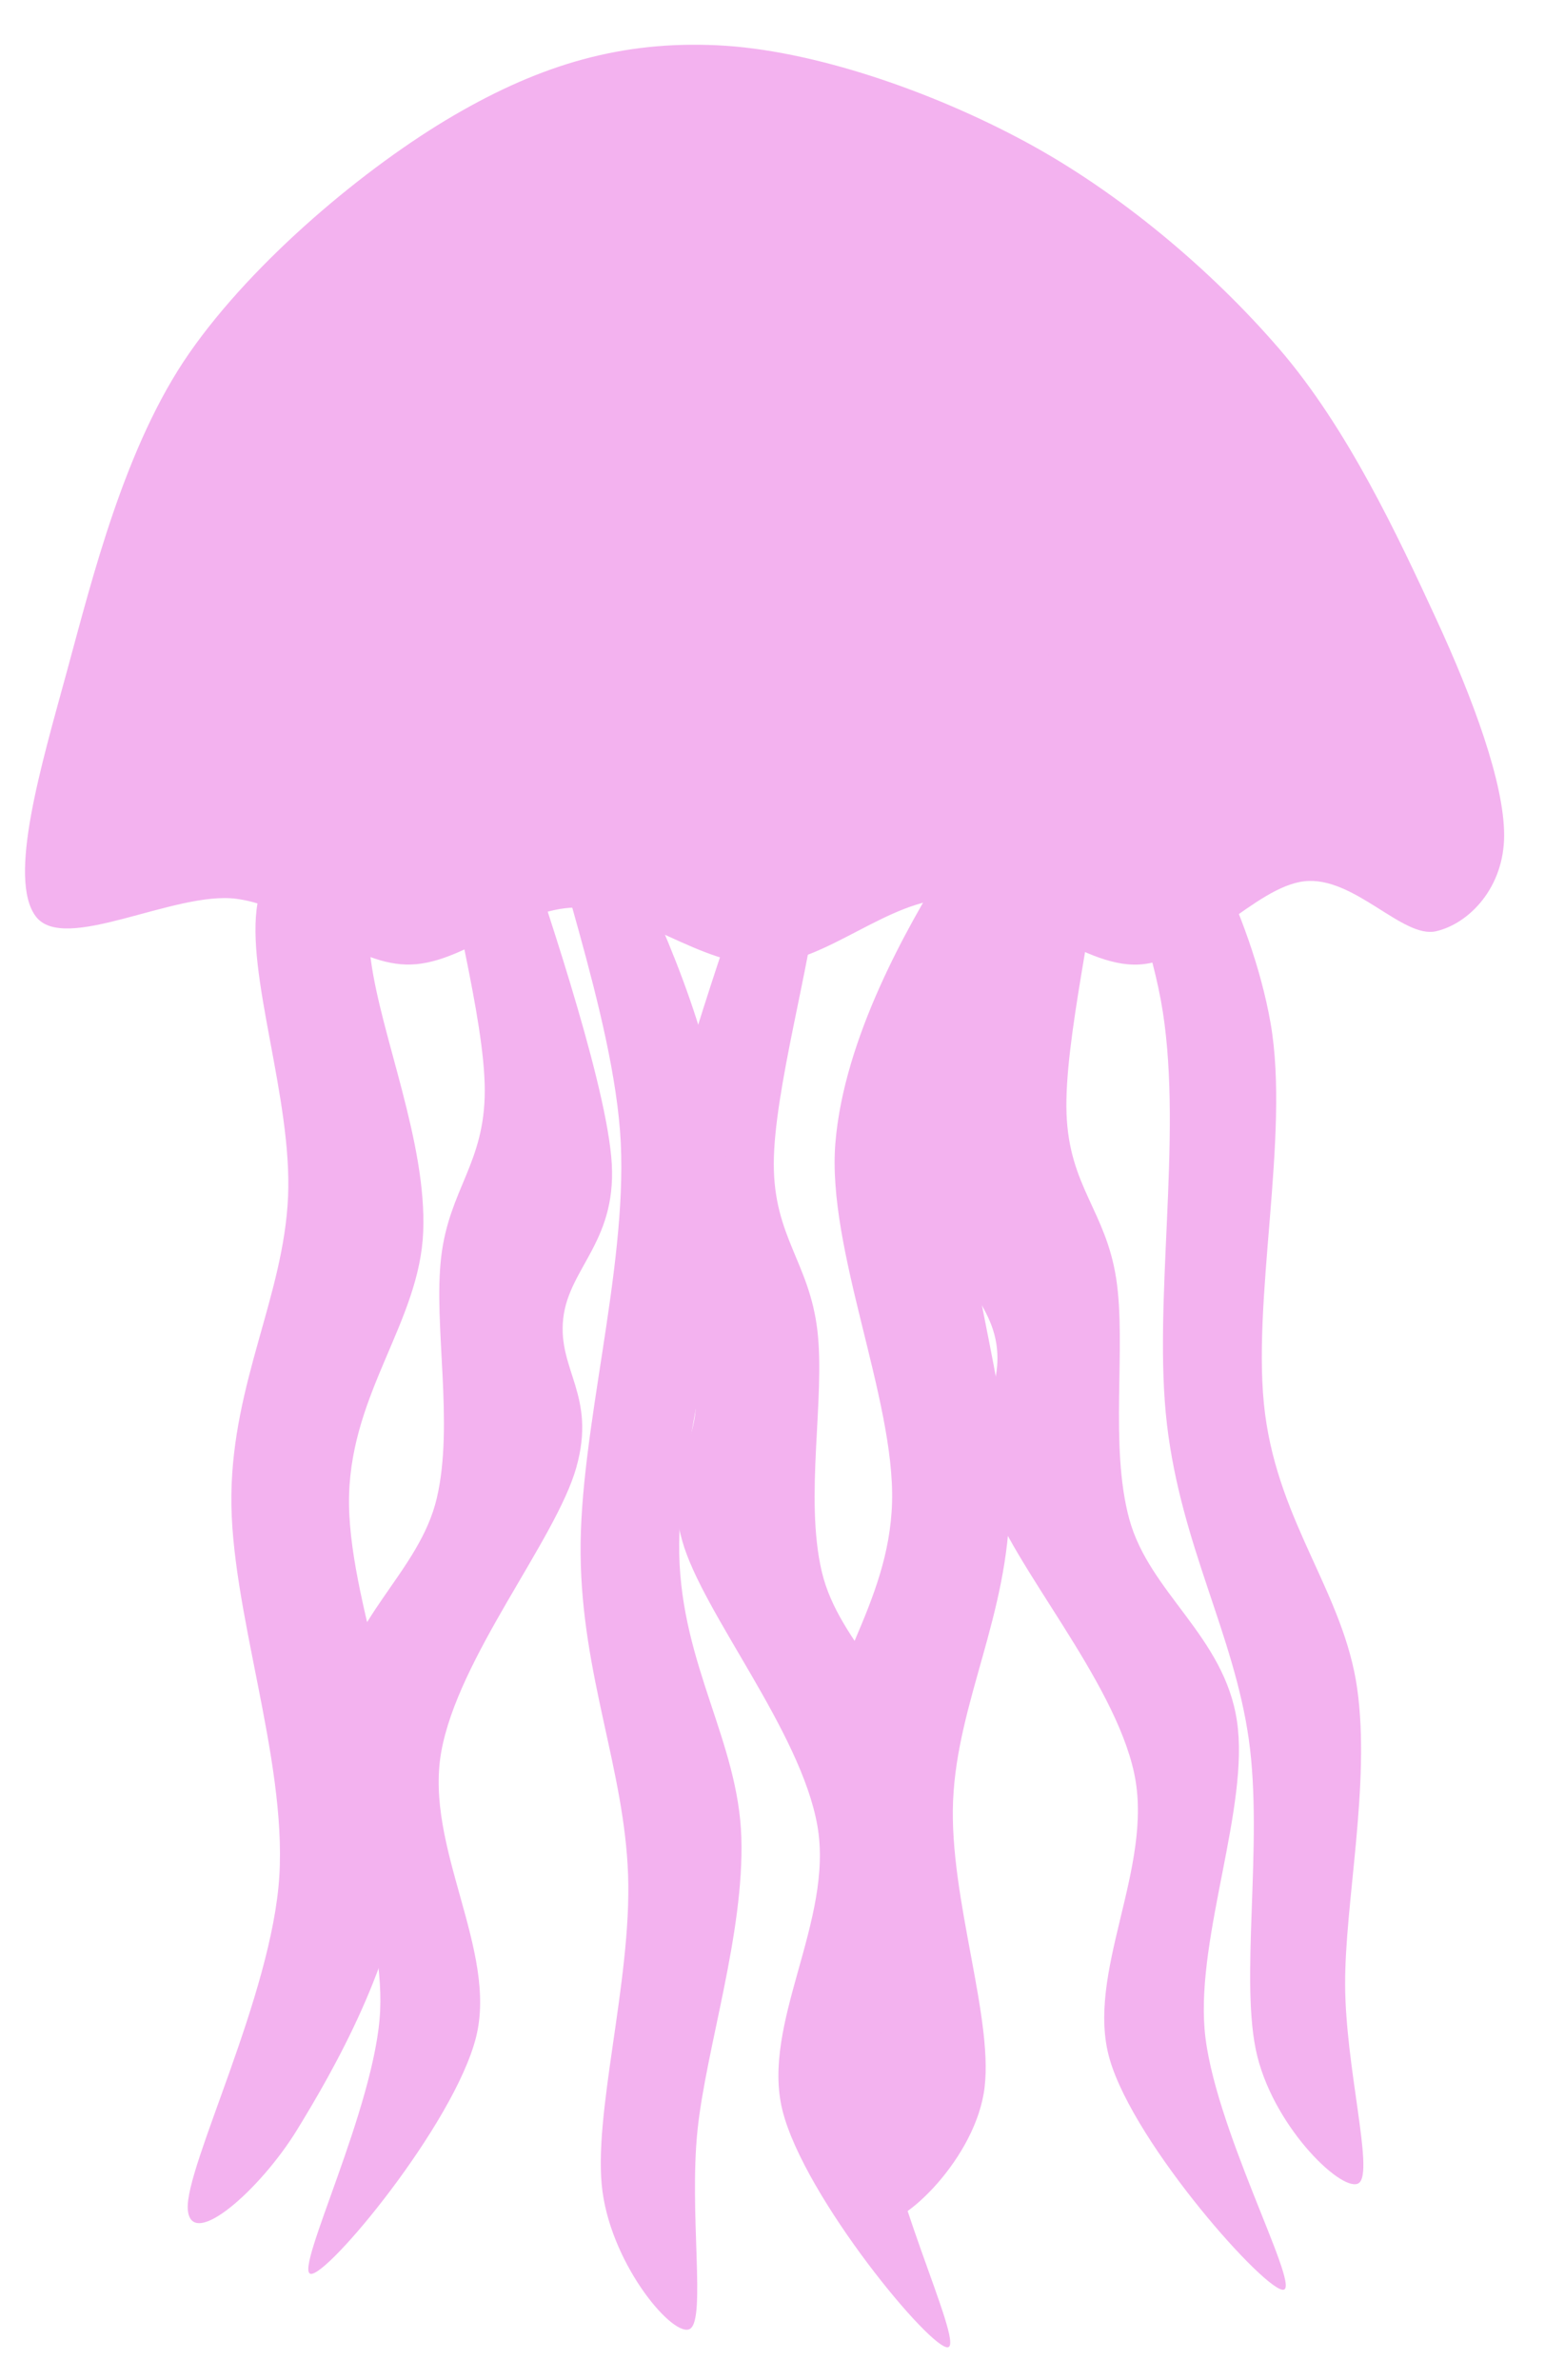 <?xml version="1.0" encoding="UTF-8" standalone="yes"?>
<svg fill="none" stroke-linecap="square" stroke-miterlimit="10" version="1.1" viewBox="0 0 465 716" xmlns="http://www.w3.org/2000/svg">
<clipPath id="a">
<path d="m0 0h465v716h-465v-716z"/>
</clipPath>
<g clip-path="url(#a)">
<path d="m0 0h465.45v716.64h-465.45z" fill="#000" fill-opacity="0"/>
<path d="m20.098 202.09c7.709-28.244 17.476-68.016 36.906-95.92 19.429-27.904 53.193-56.078 79.669-71.503 26.477-15.425 50.519-22.384 79.19-21.047 28.671 1.336 64.641 13.841 92.837 29.066 28.196 15.225 55.775 38.423 76.342 62.284 20.567 23.861 35.781 56.507 47.058 80.882 11.277 24.374 20.585 49.652 20.603 65.365 0.017 15.713-10.479 26.599-20.5 28.911-10.021 2.312-24.711-16.706-39.626-15.038-14.914 1.668-32.147 24.169-49.86 25.048-17.714 0.879-37.614-19.775-56.421-19.775-18.807 0-37.614 19.335-56.421 19.775-18.807 0.44-38.489-17.137-56.421-17.137-17.932 0-34.116 17.577-51.173 17.137-17.057-0.44-32.582-17.358-51.17-19.775-18.588-2.417-51.857 16.652-60.359 5.273-8.502-11.379 1.639-45.302 9.348-73.546z" fill="#f3b2ef"/>
<path d="m109 233.45c-5.686-2.857-27.773 17.138-31.491 38.231-3.717 21.093 10.498 58.664 9.186 88.326-1.312 29.662-16.622 55.589-17.059 89.645-0.438 34.056 16.621 78.879 14.434 114.69-2.187 35.814-28.43 87.447-27.556 100.19 0.875 12.744 21.869-5.932 32.804-23.729 10.935-17.797 30.179-51.194 32.804-83.053 2.624-31.859-17.932-76.901-17.057-108.1 0.875-31.2 21.211-52.292 22.305-79.097 1.093-26.805-12.683-58.884-15.744-81.734-3.062-22.851 3.061-52.514-2.625-55.371z" fill="#f3b2ef"/>
<path d="m264.55 668.11c5.686 2.857 27.773-17.138 31.491-38.231 3.717-21.093-10.498-58.664-9.186-88.326 1.312-29.662 16.622-55.589 17.059-89.645 0.438-34.056-16.621-78.879-14.434-114.69 2.187-35.814 28.43-87.447 27.555-100.19-0.875-12.744-21.869 5.932-32.804 23.729-10.935 17.797-30.179 51.194-32.804 83.053-2.624 31.859 17.932 76.901 17.057 108.1-0.875 31.2-21.211 52.292-22.305 79.097-1.093 26.805 12.683 58.884 15.744 81.734 3.062 22.851-3.061 52.514 2.625 55.371z" fill="#f3b2ef"/>
<path d="m132.78 246.3c1.749 20.653 13.121 59.763 13.121 81.734 0 21.972-10.716 29.662-13.121 50.095-2.406 20.433 3.936 50.094-1.313 72.505-5.248 22.411-27.335 36.255-30.178 61.962-2.843 25.707 14.433 63.717 13.121 92.28-1.312 28.563-25.804 77.778-20.992 79.097 4.811 1.318 43.3-45.04 49.86-71.186 6.56-26.146-15.528-57.128-10.499-85.691 5.03-28.563 34.554-63.937 40.677-85.688 6.123-21.752-5.687-29.223-3.938-44.822 1.749-15.6 16.839-23.509 14.434-48.776-2.405-25.267-20.774-78.879-28.866-102.83-8.091-23.949-15.964-41.086-19.682-40.866-3.718 0.22-4.375 21.532-2.625 42.185z" fill="#f3b2ef"/>
<path d="m246.01 268.38c-1.749 20.653-13.121 59.763-13.121 81.734 0 21.972 10.716 29.662 13.121 50.095 2.406 20.433-3.936 50.094 1.313 72.505 5.248 22.411 27.335 36.255 30.178 61.962 2.843 25.707-14.433 63.717-13.121 92.28 1.312 28.563 25.804 77.778 20.992 79.097-4.811 1.318-43.3-45.04-49.86-71.186-6.56-26.146 15.528-57.128 10.499-85.691-5.03-28.563-34.554-63.937-40.677-85.688-6.123-21.752 5.687-29.223 3.938-44.822-1.749-15.6-16.839-23.509-14.434-48.776 2.405-25.267 20.774-78.879 28.866-102.83 8.091-23.949 15.964-41.086 19.682-40.866 3.718 0.22 4.375 21.532 2.625 42.185z" fill="#f3b2ef"/>
<path d="m207.73 700.5c-4.765 3.079-23.274-18.471-26.389-41.205-3.115-22.734 8.797-63.228 7.698-95.198-1.1-31.969-13.929-59.913-14.296-96.619-0.367-36.706 13.928-85.015 12.096-123.62-1.833-38.6-23.824-94.25-23.092-107.99 0.733-13.735 18.326 6.393 27.489 25.575 9.163 19.182 25.29 55.177 27.489 89.515s-15.027 82.884-14.294 116.51c0.733 33.627 17.775 56.36 18.691 85.25 0.916 28.891-10.628 63.465-13.194 88.093-2.566 24.629 2.565 56.599-2.2 59.678z" fill="#f3b2ef"/>
<path d="m331.13 252.82c-0.996 20.703-10.935 60.203-10.135 82.16 0.8 21.956 11.789 29.247 14.937 49.578 3.148 20.331-2.108 50.204 3.953 72.406 6.061 22.203 28.637 35.225 32.414 60.809 3.777 25.584-12.102 64.203-9.751 92.698 2.351 28.495 28.619 76.775 23.859 78.269-4.76 1.494-44.911-43.416-52.419-69.303-7.508-25.887 13.436-57.659 7.37-86.017-6.067-28.358-36.859-62.621-43.77-84.133-6.911-21.511 4.619-29.411 2.302-44.936-2.316-15.525-17.684-22.873-16.201-48.211 1.483-25.338 17.886-79.588 25.1-103.82 7.213-24.23 14.456-41.644 18.18-41.561 3.723 0.083 5.156 21.356 4.16 42.059z" fill="#f3b2ef"/>
<path d="m409.07 656.6c-4.406 3.578-25.124-15.838-30.664-38.101-5.541-22.263 1.95-63.813-2.58-95.477-4.53-31.663-20.288-58.052-24.598-94.503-4.31-36.451 4.708-86.03-1.263-124.21-5.971-38.176-33.816-91.114-34.564-104.85-0.748-13.734 18.906 4.367 30.078 22.443 11.171 18.075 31.073 52.111 36.951 86.009 5.877 33.898-6.029 84.03-1.686 117.38 4.343 33.351 23.729 54.102 27.746 82.724 4.016 28.622-3.744 64.247-3.647 89.01 0.097 24.763 8.634 55.99 4.228 59.568z" fill="#f3b2ef"/>
</g>
</svg>
